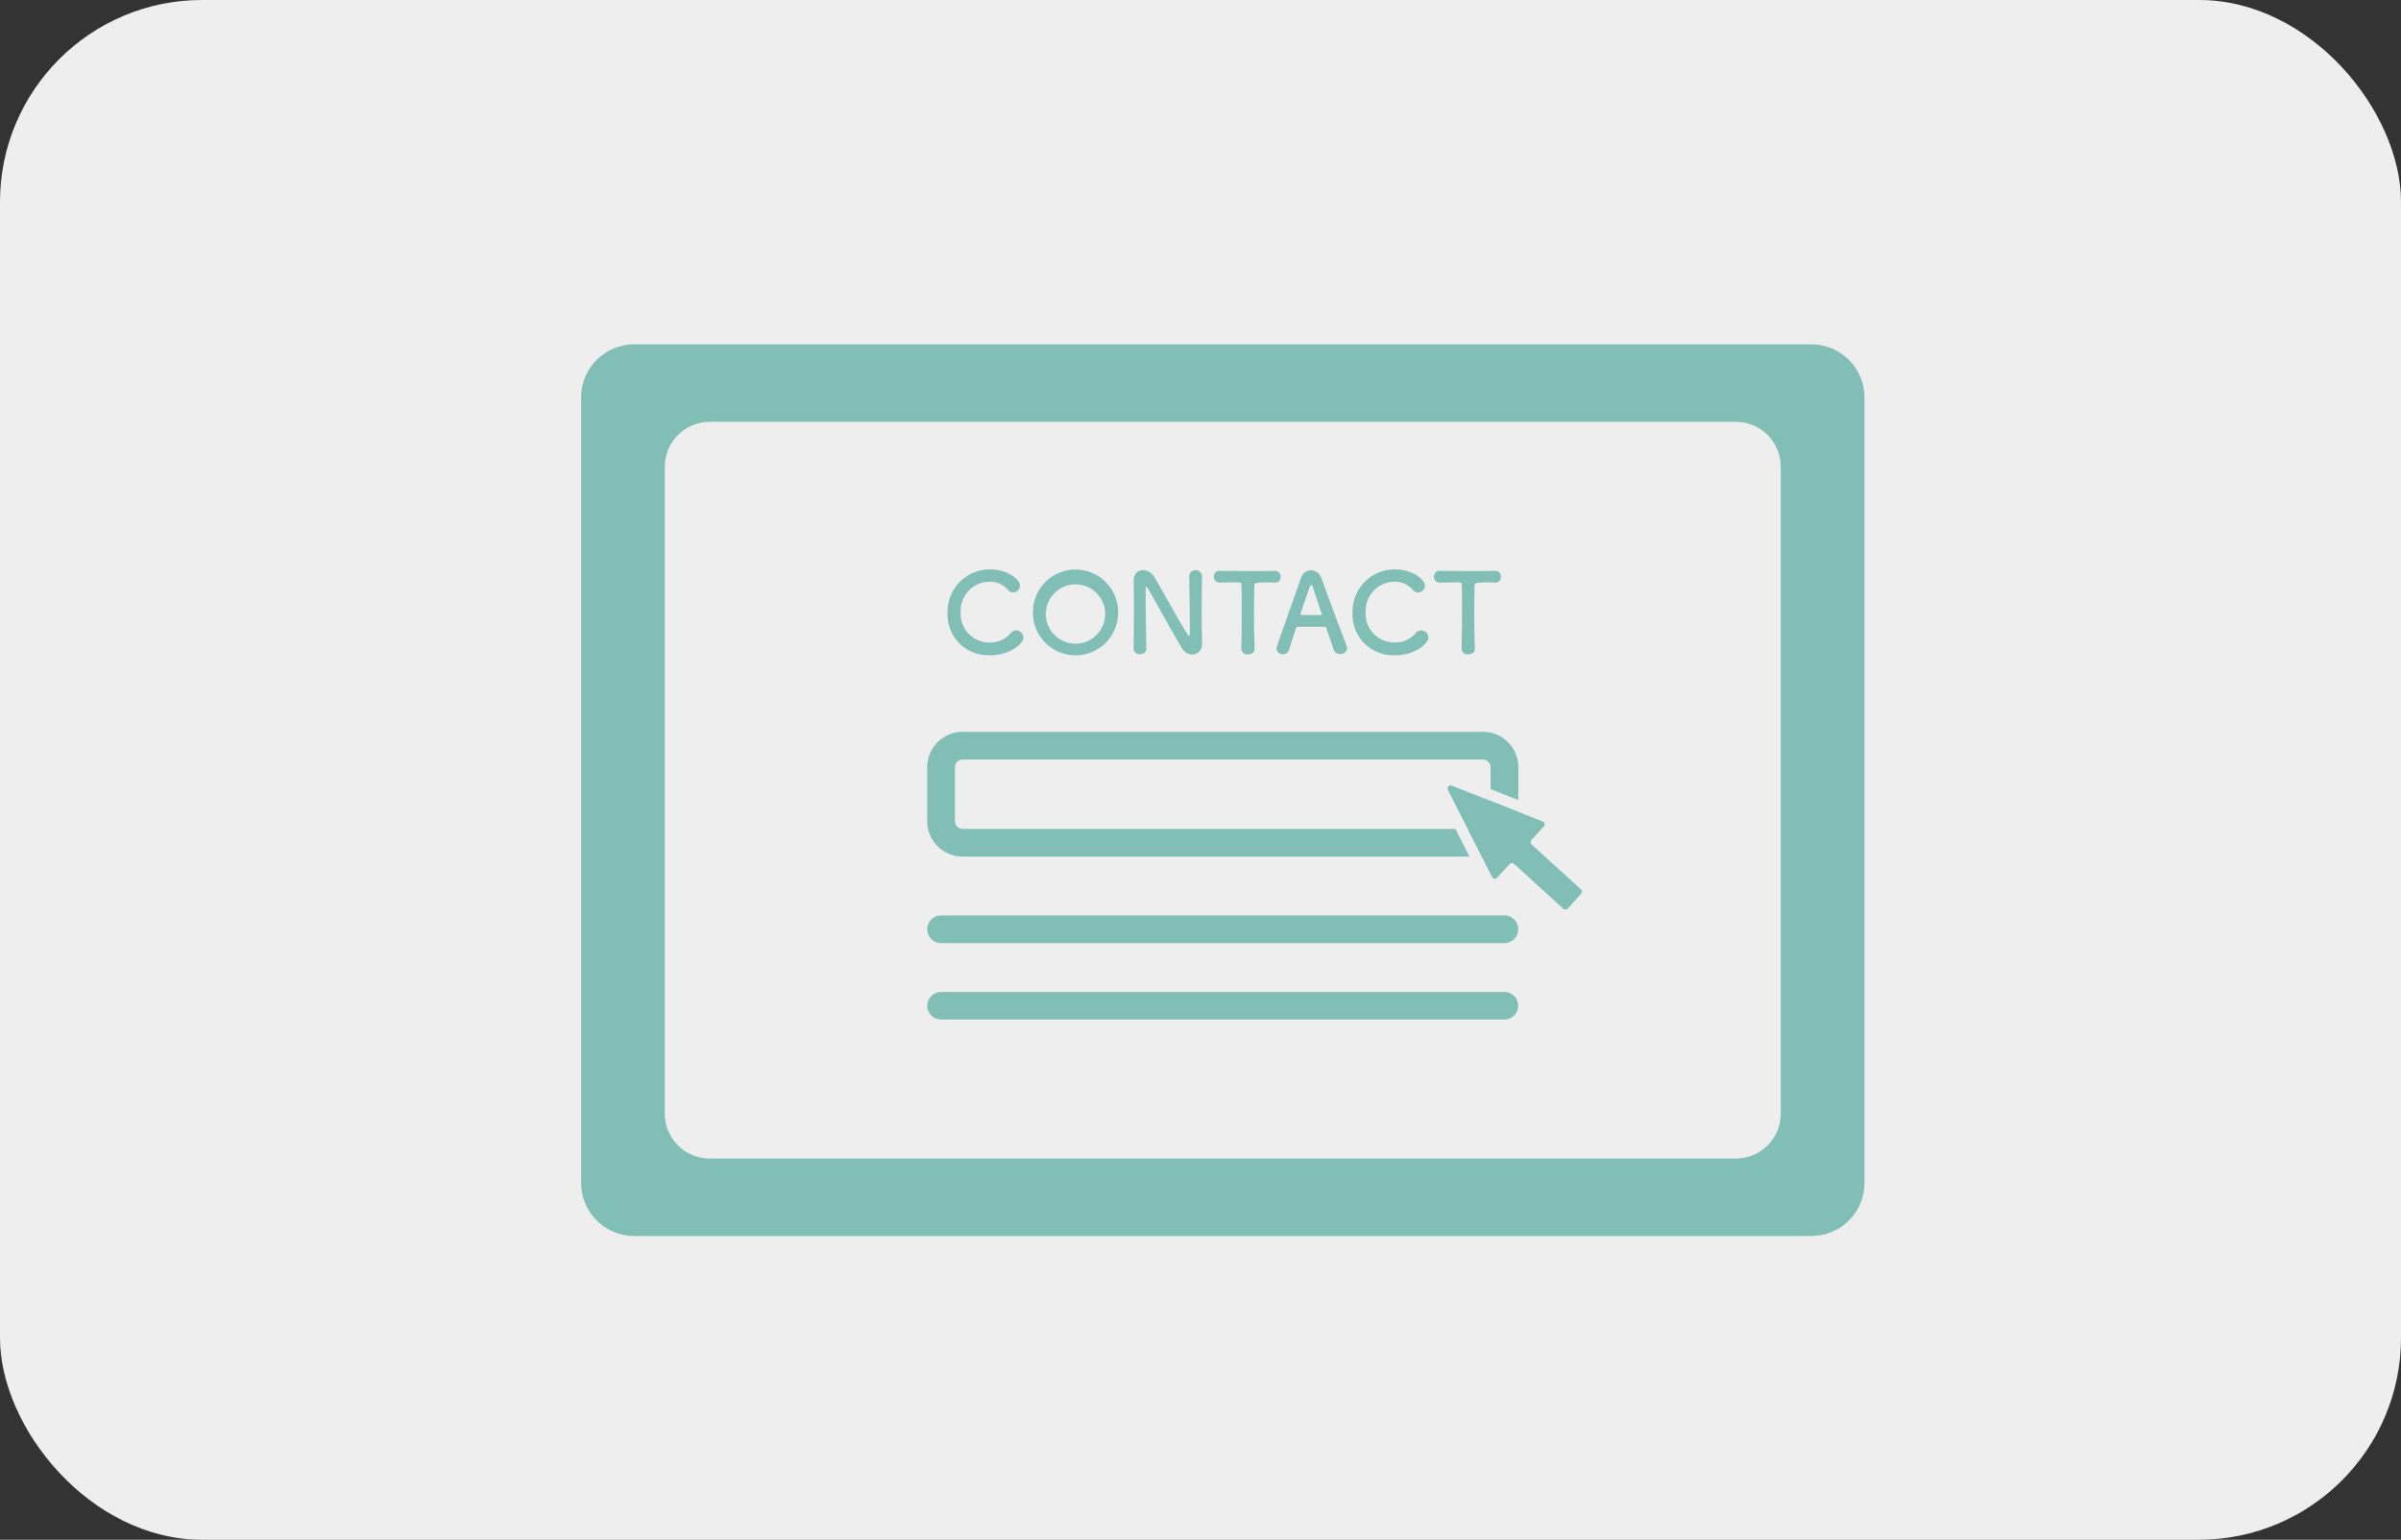 <?xml version="1.0" encoding="UTF-8"?><svg xmlns="http://www.w3.org/2000/svg" viewBox="0 0 202 129.58"><rect x="0" y="0" width="202" height="129.58" fill="#333333" stroke="none"/><defs><style>.f{fill:#80beb6;}.g{fill:#eee;}</style></defs><g id="a"/><g id="b"><g id="c"><g id="d"><g id="e"><rect class="g" width="202" height="129.58" rx="17" ry="17"/><path class="f" d="M152.4,28.98H53.35c-2.46,0-4.46,2-4.46,4.46V99.56c0,2.46,2,4.46,4.46,4.46h99.05c2.46,0,4.46-2,4.46-4.46V33.44c0-2.46-2-4.46-4.46-4.46Zm-2.58,64.74c0,2.09-1.69,3.78-3.78,3.78H59.71c-2.09,0-3.78-1.69-3.78-3.78V39.28c0-2.09,1.69-3.78,3.78-3.78h86.33c2.09,0,3.78,1.69,3.78,3.78v54.44Z"/><path class="f" d="M83.28,55.14c-1.89,.08-3.48-1.38-3.56-3.27,0-.09,0-.18,0-.27-.07-1.96,1.46-3.61,3.42-3.68,.06,0,.12,0,.18,0,1.48,0,2.49,.86,2.49,1.36,0,.31-.25,.57-.57,.58-.19,0-.37-.1-.47-.25-.39-.44-.95-.68-1.54-.66-1.36,.02-2.44,1.15-2.41,2.5,0,.03,0,.06,0,.09-.07,1.33,.96,2.46,2.29,2.53,.04,0,.09,0,.13,0,.68,.03,1.34-.26,1.79-.78,.1-.15,.27-.24,.46-.24,.33,0,.6,.27,.62,.6,0,.48-1.11,1.5-2.82,1.5Z"/><path class="f" d="M86.9,51.54c-.01-1.98,1.58-3.6,3.56-3.61,1.98-.01,3.6,1.58,3.61,3.56,0,.02,0,.03,0,.05,.01,1.98-1.58,3.6-3.56,3.61-1.98,.01-3.6-1.58-3.61-3.56,0-.02,0-.03,0-.05Zm6.08,0c-.07-1.38-1.25-2.43-2.63-2.36-1.38,.07-2.43,1.25-2.36,2.63,.07,1.33,1.17,2.36,2.49,2.36,1.38,0,2.49-1.11,2.5-2.48,0-.05,0-.1,0-.15Z"/><path class="f" d="M95.37,54.6c.02-.96,.03-2.08,.03-3.16,0-.93,0-1.82-.02-2.51v-.04c0-.65,.36-.91,.77-.91,.37,0,.71,.2,.91,.5,.59,.93,2.14,3.83,2.85,4.9,.06,.08,.1,.13,.13,.13s.07-.03,.07-.39c0-.87-.03-3.78-.06-4.64,.02-.3,.28-.52,.58-.5,.26,.02,.47,.22,.5,.48v.02c-.02,.65-.03,1.55-.03,2.49,0,1.18,0,2.4,.03,3.21v.02c.02,.46-.33,.86-.8,.88-.02,0-.03,0-.05,0-.33,0-.63-.18-.8-.47-.65-1.03-2.39-4.22-2.89-5.06-.04-.06-.1-.18-.15-.18-.06,0-.06,.09-.06,.52,0,.97,.03,3.71,.06,4.7v.02c0,.3-.26,.44-.53,.44-.26,.03-.51-.16-.54-.42v-.03h0Z"/><path class="f" d="M104.44,54.58c.02-.73,.03-2.08,.03-3.3,0-.82,0-1.59-.02-2.08,0-.19-.03-.19-.58-.19-.35,0-.79,.02-1.23,.02-.27,.02-.51-.19-.53-.46,0-.01,0-.03,0-.04,0-.26,.2-.49,.46-.49,.02,0,.03,0,.05,0h.02c.56,0,1.55,.02,2.51,.02,.79,0,1.58,0,2.11-.02,.26,0,.48,.19,.48,.45,0,.02,0,.03,0,.05,.02,.25-.16,.47-.41,.49h-.07c-.32-.02-.59-.02-.81-.02q-.92,0-.92,.19c-.02,.63-.03,1.54-.03,2.45,0,1.12,.02,2.25,.05,2.94,.02,.33-.27,.48-.56,.48-.28,.03-.53-.17-.56-.44v-.03h0Z"/><path class="f" d="M112.75,55.05c-.23,0-.44-.13-.53-.34-.11-.27-.35-1.01-.64-1.88-.02-.06-.05-.08-.1-.08-.15,0-.53,0-.95,0-.56,0-1.18,0-1.38,0-.05,0-.1,.03-.11,.08-.23,.74-.45,1.41-.59,1.85-.07,.23-.28,.39-.52,.38-.27,.02-.51-.19-.53-.47,0-.17,.03-.24,2.07-5.98,.1-.37,.44-.62,.82-.62,.4,0,.74,.27,.87,.64,.6,1.68,1.81,4.91,2.11,5.64,.04,.09,.05,.18,.06,.27-.01,.29-.26,.52-.55,.5h-.02Zm-1.55-3.38c-.29-.87-.57-1.72-.72-2.18-.06-.17-.1-.26-.16-.26-.05,0-.1,.08-.17,.27-.14,.37-.74,2.11-.74,2.2,0,.04,.02,.06,.07,.06,.19,0,.53,0,.86,0s.66,0,.79,0c.06,0,.07,0,.07-.04,0-.02,0-.03,0-.05h0Z"/><path class="f" d="M117.35,55.14c-1.89,.08-3.48-1.38-3.56-3.27,0-.09,0-.18,0-.27-.07-1.96,1.46-3.61,3.42-3.68,.06,0,.12,0,.18,0,1.48,0,2.49,.86,2.49,1.36,0,.31-.25,.57-.57,.58-.19,0-.37-.1-.47-.25-.39-.44-.95-.68-1.54-.66-1.36,.02-2.44,1.15-2.41,2.5,0,.03,0,.06,0,.09-.07,1.33,.96,2.46,2.29,2.53,.04,0,.09,0,.13,0,.68,.03,1.34-.26,1.79-.78,.1-.15,.27-.24,.46-.24,.33,0,.6,.27,.62,.6,0,.48-1.11,1.5-2.82,1.5Z"/><path class="f" d="M122.97,54.58c.02-.73,.03-2.08,.03-3.3,0-.82,0-1.59-.02-2.08,0-.19-.03-.19-.58-.19-.35,0-.79,.02-1.23,.02-.27,.02-.51-.19-.53-.46,0-.01,0-.03,0-.04,0-.26,.2-.49,.46-.49,.02,0,.03,0,.05,0h.02c.56,0,1.55,.02,2.51,.02,.79,0,1.58,0,2.11-.02,.26,0,.48,.19,.48,.45,0,.02,0,.03,0,.05,.02,.25-.16,.47-.41,.49h-.07c-.32-.02-.59-.02-.81-.02q-.92,0-.92,.19c-.02,.63-.03,1.54-.03,2.45,0,1.12,.02,2.25,.05,2.94,.02,.33-.27,.48-.56,.48-.28,.03-.53-.17-.56-.44v-.03h0Z"/><path class="f" d="M126.57,79.37h-47.4c-.64,0-1.16-.52-1.16-1.17,0-.64,.52-1.16,1.16-1.16h47.4c.64,0,1.16,.52,1.16,1.17,0,.64-.52,1.16-1.16,1.16Z"/><path class="f" d="M126.57,85.8h-47.4c-.64,0-1.16-.52-1.16-1.16s.52-1.16,1.16-1.16h47.4c.64,0,1.16,.52,1.16,1.16s-.52,1.16-1.16,1.16Z"/><path class="f" d="M129.8,69.14l-7.66-3.02c-.13-.05-.28,.01-.33,.14-.03,.07-.02,.14,0,.21l3.73,7.35c.06,.12,.22,.17,.34,.11,.03-.01,.05-.03,.07-.06l1.06-1.16c.09-.1,.25-.11,.36-.02l4.16,3.79c.1,.09,.26,.09,.36-.02l1.14-1.25c.09-.1,.09-.26-.02-.36h0l-4.16-3.79c-.1-.09-.11-.25-.02-.36h0l1.06-1.16c.09-.1,.09-.26-.02-.36-.02-.02-.05-.04-.08-.05Z"/><path class="f" d="M122.45,69.76h-41.47c-.35,0-.64-.29-.64-.64v-4.56c0-.35,.29-.64,.64-.64h43.79c.35,0,.64,.29,.64,.64v1.85l2.33,.92v-2.77c0-1.64-1.33-2.97-2.97-2.97h-43.79c-1.64,0-2.97,1.33-2.97,2.97v4.56c0,1.64,1.33,2.97,2.97,2.97h42.65l-1.18-2.33Z"/><path class="f" d="M124.77,72.09c1.64,0,2.97-1.33,2.97-2.97v-.79l-2.33-.92v1.71c0,.35-.29,.64-.64,.64h-1.28l1.18,2.33h.1Z"/></g></g></g></g></svg>